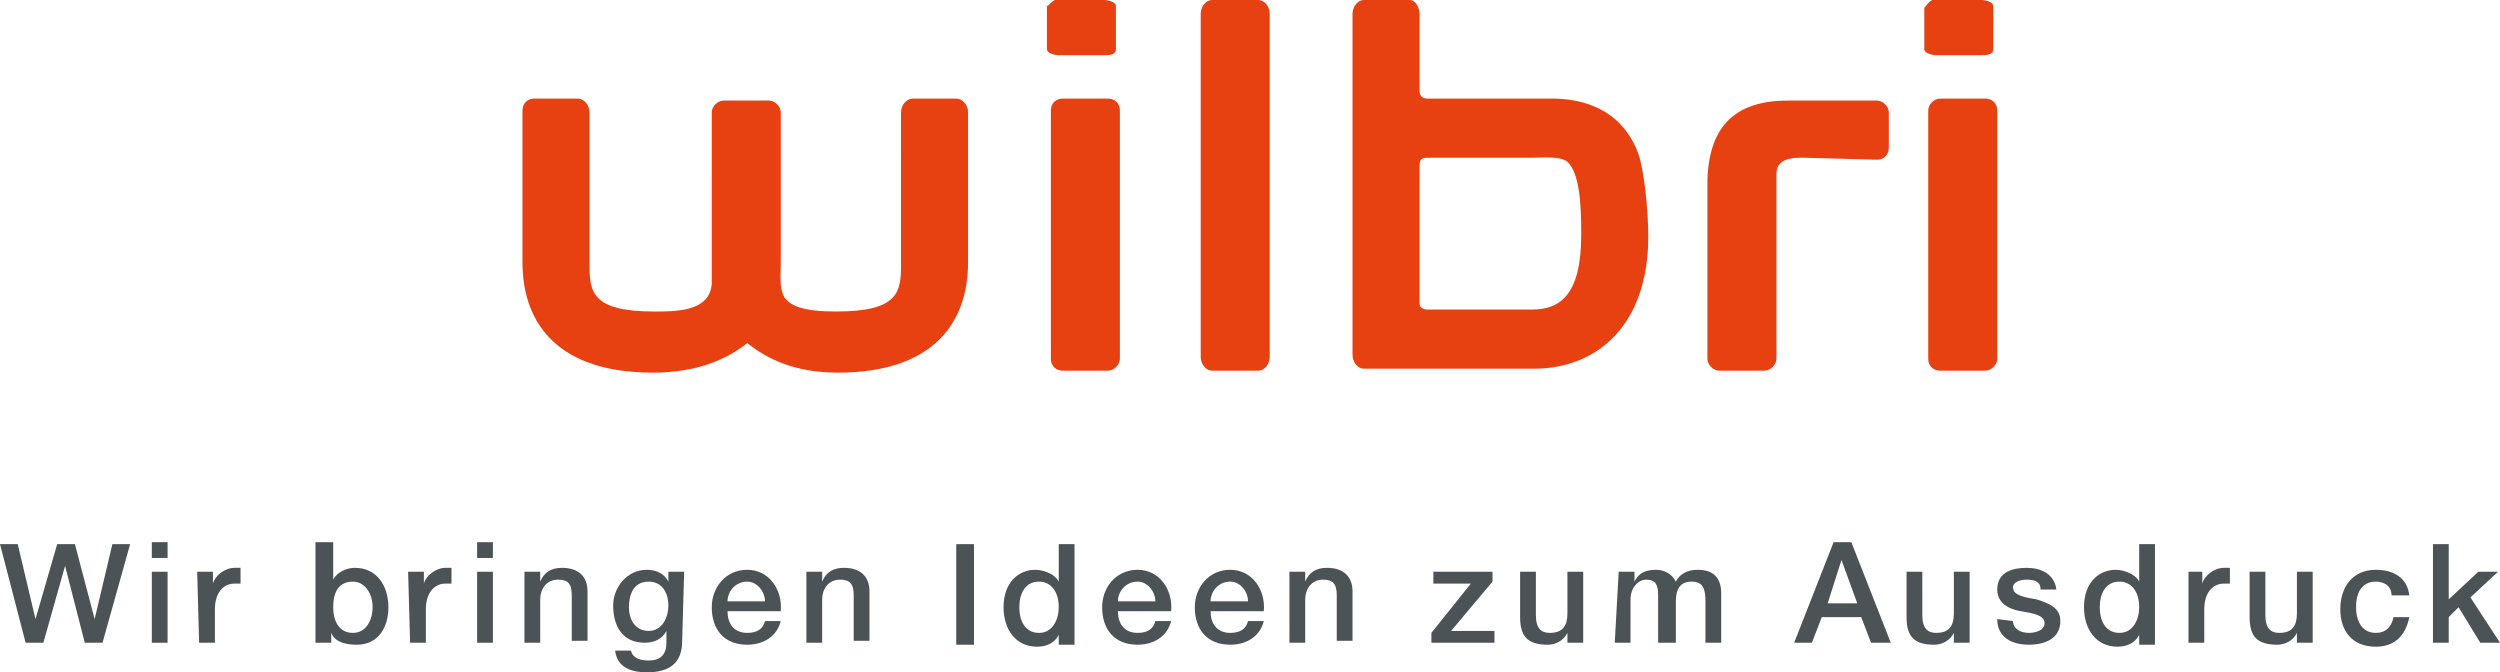 <svg xmlns="http://www.w3.org/2000/svg" viewBox="0 0 126.8 34.1">
  <style>
    .st0{fill:#e74011}.st2,.st3{fill:#4c5356}.st3{fill-rule:evenodd;clip-rule:evenodd}
  </style>
  <path class="st0" d="M46.3 5h2.2c.3 0 .6.3.6.7v7.6c0 3.2-1.9 5.6-6.6 5.6-2.2 0-3.6-.7-4.6-1.5-1 .8-2.5 1.5-4.8 1.5-4.7 0-6.6-2.4-6.6-5.6V5.6c0-.4.3-.6.6-.6h2.2c.3 0 .6.3.6.7v7.7c0 1.4.1 2.4 3.3 2.4 1.1 0 2.8 0 2.9-1.4V5.7c0-.3.3-.6.6-.6H39c.3 0 .6.3.6.6v7.7c0 .5-.1 1.2.2 1.7.3.4.9.7 2.6.7 3.2 0 3.3-1 3.3-2.4V5.7c0-.4.3-.7.6-.7M53.9 5h2.3c.3 0 .6.2.6.6v12.6c0 .3-.3.6-.6.6h-2.3c-.3 0-.6-.2-.6-.6V5.6c0-.4.3-.6.6-.6M53.5 0H56c.2 0 .6.1.6.3v2.2c0 .3-.4.3-.6.3h-2.3c-.2 0-.6-.1-.6-.3V.3c.1 0 .2-.2.4-.3M61.5 0h2.3c.4 0 .6.4.6.7v17.4c0 .3-.2.7-.6.7h-2.3c-.4 0-.6-.4-.6-.7V.7c0-.3.2-.7.6-.7M98.4 5h2.3c.3 0 .6.2.6.6v12.6c0 .3-.3.6-.6.6h-2.3c-.3 0-.6-.2-.6-.6V5.6c0-.3.3-.6.6-.6M98 0h2.5c.2 0 .6.1.6.3v2.2c0 .3-.4.3-.6.3h-2.3c-.2 0-.6-.1-.6-.3V.4c.1-.1.2-.3.4-.4M91.5 8h-.2c-1.2 0-1.2.6-1.2.9v9.3c0 .3-.3.6-.6.6h-2.3c-.3 0-.6-.3-.6-.6V9.1c.1-2.8 1.5-4 4.1-4h4.5c.3 0 .6.3.6.6v1.8c0 .3-.2.6-.6.6"/>
  <path d="M72.4 5H78.7c1.4 0 3.5.4 4.4 2.8.3.9.5 2.9.5 4.2 0 4.5-2.6 6.7-5.8 6.7h-8.6c-.4 0-.6-.4-.6-.7V.7c0-.3.2-.7.6-.7h2.3c.3 0 .5.4.5.7V4.6c0 .2.1.4.4.4m0 10.7h5.3c1.4 0 2.5-.7 2.5-3.8 0-1.7-.1-3.1-.7-3.7-.4-.3-1.3-.2-1.8-.2h-5.3c-.3 0-.4.1-.4.4v7c0 .2.2.3.4.3z" fill-rule="evenodd" clip-rule="evenodd" fill="#e74011"/>
  <path class="st2" d="M1.3 32.6h.9l1.1-3.9 1 3.9h.9l1.4-5h-.9l-.9 3.8-1-3.8h-.9l-1.1 3.8-.9-3.8H0"/>
  <path class="st3" d="M7.7 28.3h.8v-.8h-.8m0 5.1h.8V29h-.8v3.6z"/>
  <path class="st2" d="M10.1 32.6h.8v-1.7c0-.8.4-1.3 1-1.3h.3v-.8h-.3c-.5 0-1 .4-1.1.8V29H10"/>
  <path class="st3" d="M16 32.6h.8v-.5c.2.5.8.6 1.3.6 1.1 0 1.6-.9 1.6-1.9 0-1.1-.6-2-1.7-2-.4 0-.9.2-1.1.6v-1.9H16m2.9 3.3c0 .6-.3 1.3-1 1.3s-1-.6-1-1.3c0-.8.3-1.3 1-1.3.6 0 1 .6 1 1.3z"/>
  <path class="st2" d="M20.8 32.6h.8v-1.7c0-.8.4-1.3 1-1.3h.3v-.8h-.3c-.5 0-1 .4-1.1.8V29h-.8"/>
  <path class="st3" d="M24.2 28.3h.8v-.8h-.8m0 5.1h.8V29h-.8v3.6z"/>
  <path class="st2" d="M26.6 32.6h.8v-2.2c0-.5.3-1 .9-1 .5 0 .7.2.7.8v2.3h.8V30c0-.8-.5-1.2-1.3-1.2-.5 0-.9.2-1.1.7V29h-.8"/>
  <path class="st3" d="M34.7 29h-.8v.5c-.2-.4-.6-.6-1.1-.6-1 0-1.7.9-1.7 1.8 0 1.1.5 1.9 1.6 1.9.5 0 .9-.2 1.1-.6v.6c0 .6-.3.9-.9.9-.4 0-.8-.1-.9-.5h-.8c.1.9.9 1.1 1.6 1.1 1.2 0 1.8-.5 1.8-1.6m-1.7-.5c-.7 0-1-.6-1-1.2s.2-1.3 1-1.3c.7 0 1 .6 1 1.2s-.3 1.3-1 1.3zM36.9 30.5c0-.5.4-1 1-1 .5 0 .9.5.9 1m.8.5c.1-1.1-.6-2.1-1.7-2.1s-1.8.9-1.8 1.9c0 1.1.6 1.9 1.8 1.9.8 0 1.5-.4 1.7-1.2h-.8c-.1.4-.4.6-.9.6-.7 0-1-.5-1-1.1h2.7z"/>
  <path class="st2" d="M40.9 32.6h.8v-2.2c0-.5.3-1 .9-1 .5 0 .7.2.7.8v2.3h.8V30c0-.8-.5-1.2-1.3-1.2-.5 0-.9.2-1.1.7V29h-.8M48.5 27.6h.9v5.1h-.9z"/>
  <path class="st3" d="M54.5 27.6h-.8v1.9c-.2-.4-.8-.6-1.2-.6-.8 0-1.6.6-1.6 1.9 0 1.1.6 2 1.7 2 .5 0 .9-.2 1.1-.6v.5h.8m-2.8-1.9c0-.7.3-1.3 1-1.3.6 0 1 .5 1 1.3 0 .6-.3 1.3-1 1.3s-1-.6-1-1.3zM56.7 30.5c0-.5.4-1 1-1 .5 0 .9.5.9 1m.8.5c.1-1.1-.6-2.1-1.7-2.1s-1.8.9-1.8 1.9c0 1.1.6 1.9 1.8 1.9.8 0 1.5-.4 1.7-1.2h-.8c-.1.4-.4.6-.9.6-.7 0-1-.5-1-1.1h2.7zM61.4 30.5c0-.5.4-1 1-1 .5 0 .9.5.9 1m.8.5c.1-1.1-.6-2.1-1.7-2.1s-1.8.9-1.8 1.9c0 1.1.6 1.9 1.8 1.9.8 0 1.5-.4 1.7-1.2h-.8c-.1.4-.4.6-.9.6-.7 0-1-.5-1-1.1h2.7z"/>
  <path class="st2" d="M65.4 32.6h.8v-2.2c0-.5.3-1 .9-1 .5 0 .7.2.7.8v2.3h.8V30c0-.8-.5-1.2-1.3-1.2-.5 0-.9.2-1.1.7V29h-.8M72.7 29.6h1.9l-2 2.5v.5h3.2V32h-2.2l2.1-2.5V29h-3M80.3 29h-.8v2.1c0 .6-.2 1-.9 1-.4 0-.7-.2-.7-.9V29h-.8v2.3c0 1 .4 1.4 1.4 1.4.4 0 .8-.2 1-.6v.5h.8M81.9 32.6h.8v-2.2c0-.6.4-1 .8-1 .5 0 .6.3.6.8v2.4h.9v-2.1c0-.6.2-1 .8-1 .6 0 .7.4.7 1v2.1h.8v-2.5c0-.9-.5-1.2-1.2-1.2-.5 0-.9.2-1.1.6-.2-.4-.6-.6-1-.6-.6 0-.9.2-1.1.6V29h-.8"/>
  <path class="st3" d="M91 32.6h.9l.5-1.3h2l.5 1.3h1l-2-5.1H93m.4.9l.8 2.2h-1.5l.7-2.2z"/>
  <path class="st2" d="M99.9 29h-.8v2.1c0 .6-.2 1-.9 1-.4 0-.7-.2-.7-.9V29h-.8v2.3c0 1 .4 1.4 1.4 1.4.4 0 .8-.2 1-.6v.5h.8M101.3 31.4c0 .9.7 1.3 1.6 1.3.8 0 1.6-.3 1.6-1.2 0-.7-.6-.9-1.2-1.1-.6-.1-1.2-.2-1.2-.6 0-.3.4-.4.7-.4.4 0 .7.1.7.5h.8c-.1-.8-.8-1.1-1.5-1.1s-1.5.2-1.5 1.1c0 .7.6 1 1.2 1.1.6.1 1.2.2 1.2.6 0 .4-.5.5-.8.5-.4 0-.8-.2-.8-.6"/>
  <path class="st3" d="M109.3 27.6h-.8v1.9c-.2-.4-.8-.6-1.2-.6-.8 0-1.6.6-1.6 1.9 0 1.1.6 2 1.7 2 .5 0 .9-.2 1.1-.6v.5h.8m-2.8-1.9c0-.7.3-1.3 1-1.3.6 0 1 .5 1 1.3 0 .6-.3 1.3-1 1.3s-1-.6-1-1.3z"/>
  <path class="st2" d="M111 32.6h.8v-1.7c0-.8.4-1.3 1-1.3h.3v-.8h-.3c-.5 0-1 .4-1.1.8V29h-.7M117.3 29h-.8v2.1c0 .6-.2 1-.9 1-.4 0-.7-.2-.7-.9V29h-.8v2.3c0 1 .4 1.4 1.4 1.4.4 0 .8-.2 1-.6v.5h.8M122.2 30.2c-.1-.9-.8-1.3-1.7-1.3-1.2 0-1.8.9-1.8 2s.6 1.9 1.8 1.9c.9 0 1.5-.5 1.7-1.5h-.8c-.1.5-.4.8-.9.8-.7 0-1-.6-1-1.3 0-1.1.6-1.3 1-1.3s.8.2.8.7M123.4 32.6h.8v-1.3l.5-.5 1.1 1.8h1l-1.5-2.3 1.4-1.3h-1l-1.5 1.4v-2.8h-.8"/>
</svg>

